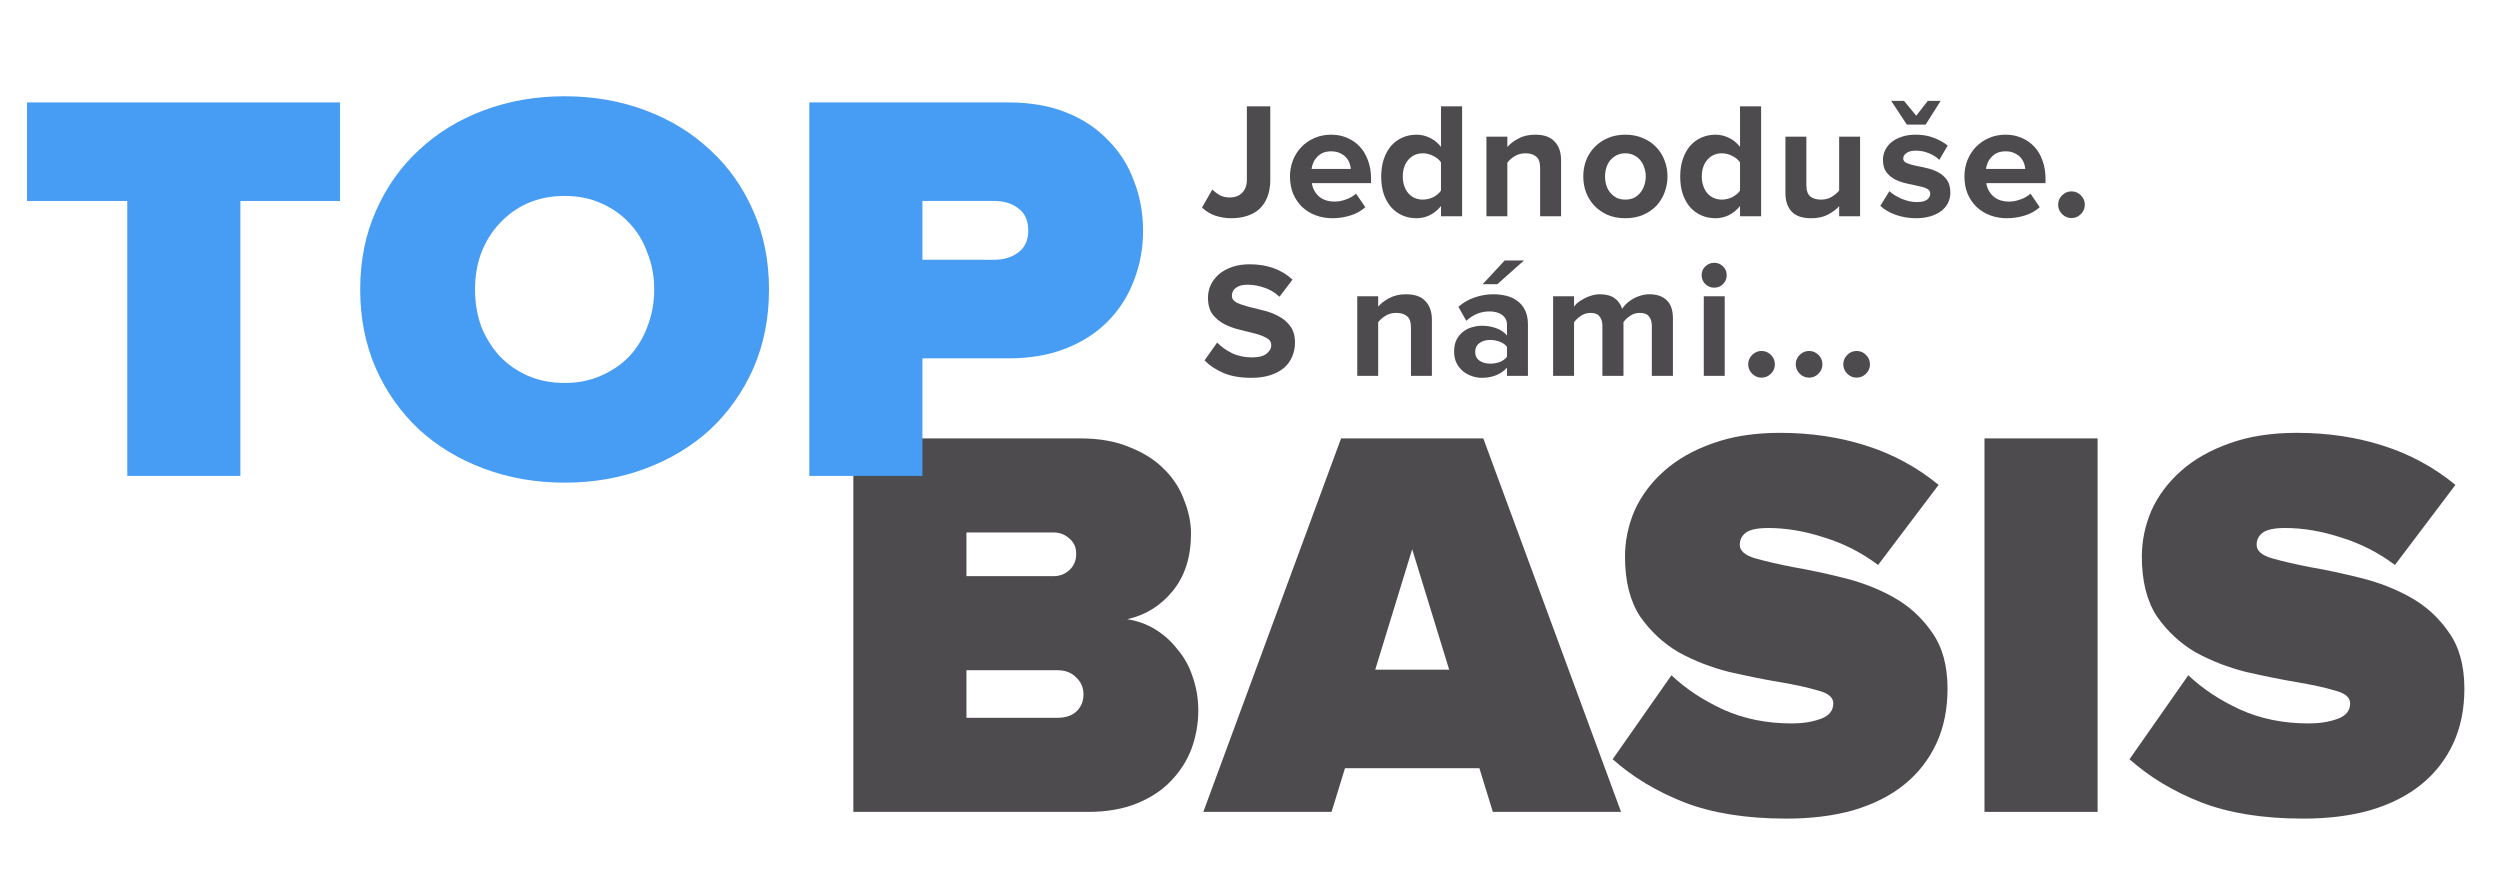 <?xml version="1.0" encoding="UTF-8" standalone="no"?>
<svg
   xmlns:dc="http://purl.org/dc/elements/1.1/"
   xmlns:cc="http://creativecommons.org/ns#"
   xmlns:rdf="http://www.w3.org/1999/02/22-rdf-syntax-ns#"
   xmlns:svg="http://www.w3.org/2000/svg"
   xmlns="http://www.w3.org/2000/svg"
   viewBox="0 0 182 65"
   height="65"
   width="182"
   xml:space="preserve"
   id="svg3713"
   version="1.1"><defs
     id="defs3717" /><g
     transform="matrix(1.333,0,0,-1.333,0,65)"
     id="g3721"><g
       id="text3725"
       style="font-variant:normal;font-weight:900;font-size:30.582px;font-family:'Proxima Nova';-inkscape-font-specification:'Proxima Nova Bl';writing-mode:lr-tb;fill:#4e4b4f;fill-opacity:1;fill-rule:nonzero;stroke:none;stroke-width:0.153"
       transform="scale(1,-1)"
       aria-label="BASIS"><path
         id="path3932"
         style="stroke-width:0.153"
         d="M 46.604,-4.422 V -24.82 h 12.386 q 1.59,0 2.722,0.489 1.162,0.459 1.896,1.223 0.734,0.734 1.07,1.682 0.367,0.917 0.367,1.804 0,1.927 -1.009,3.15 -0.979,1.193 -2.477,1.529 0.826,0.122 1.529,0.55 0.703,0.428 1.223,1.101 0.55,0.642 0.826,1.499 0.306,0.856 0.306,1.835 0,1.07 -0.367,2.08 -0.367,0.979 -1.132,1.774 -0.734,0.765 -1.866,1.223 -1.132,0.459 -2.661,0.459 z M 57.552,-17.297 q 0.489,0 0.856,-0.336 0.367,-0.336 0.367,-0.887 0,-0.52 -0.367,-0.826 -0.367,-0.336 -0.856,-0.336 h -4.771 v 2.385 z m 0.183,7.737 q 0.673,0 1.04,-0.336 0.398,-0.367 0.398,-0.948 0,-0.55 -0.398,-0.917 -0.367,-0.398 -1.04,-0.398 h -4.954 v 2.599 z" /><path
         id="path3934"
         style="stroke-width:0.153"
         d="m 81.529,-4.422 -0.734,-2.385 h -7.34 l -0.734,2.385 h -7.003 l 7.523,-20.398 h 7.768 l 7.523,20.398 z m -4.404,-14.343 -2.018,6.575 h 4.037 z" /><path
         id="path3936"
         style="stroke-width:0.153"
         d="m 97.554,-4.055 q -3.272,0 -5.566,-0.887 -2.263,-0.887 -3.915,-2.355 l 3.211,-4.587 q 1.162,1.101 2.814,1.866 1.682,0.765 3.762,0.765 0.887,0 1.56,-0.245 0.703,-0.245 0.703,-0.856 0,-0.489 -0.856,-0.703 -0.826,-0.245 -2.11,-0.459 -1.254,-0.214 -2.722,-0.55 -1.468,-0.367 -2.752,-1.07 -1.254,-0.734 -2.11,-1.957 -0.826,-1.254 -0.826,-3.272 0,-1.284 0.52,-2.508 0.55,-1.223 1.621,-2.171 1.07,-0.948 2.63,-1.499 1.59,-0.581 3.7,-0.581 2.508,0 4.71,0.703 2.202,0.703 3.945,2.141 l -3.303,4.373 q -1.346,-1.009 -2.936,-1.499 -1.59,-0.52 -3.058,-0.52 -0.917,0 -1.254,0.275 -0.306,0.245 -0.306,0.642 0,0.489 0.826,0.734 0.856,0.245 2.11,0.489 1.254,0.214 2.722,0.581 1.499,0.367 2.752,1.07 1.254,0.703 2.08,1.896 0.856,1.193 0.856,3.089 0,1.682 -0.612,2.997 -0.612,1.315 -1.743,2.233 -1.132,0.917 -2.783,1.407 -1.621,0.459 -3.67,0.459 z" /><path
         id="path3938"
         style="stroke-width:0.153"
         d="M 108.38,-4.422 V -24.82 h 6.178 v 20.398 z" /><path
         id="path3940"
         style="stroke-width:0.153"
         d="m 125.781,-4.055 q -3.272,0 -5.566,-0.887 -2.263,-0.887 -3.915,-2.355 l 3.211,-4.587 q 1.162,1.101 2.814,1.866 1.682,0.765 3.762,0.765 0.887,0 1.56,-0.245 0.703,-0.245 0.703,-0.856 0,-0.489 -0.856,-0.703 -0.826,-0.245 -2.11,-0.459 -1.254,-0.214 -2.722,-0.55 -1.468,-0.367 -2.752,-1.07 -1.254,-0.734 -2.11,-1.957 -0.826,-1.254 -0.826,-3.272 0,-1.284 0.52,-2.508 0.55,-1.223 1.621,-2.171 1.07,-0.948 2.63,-1.499 1.59,-0.581 3.7,-0.581 2.508,0 4.71,0.703 2.202,0.703 3.945,2.141 l -3.303,4.373 q -1.346,-1.009 -2.936,-1.499 -1.59,-0.52 -3.058,-0.52 -0.917,0 -1.254,0.275 -0.306,0.245 -0.306,0.642 0,0.489 0.826,0.734 0.856,0.245 2.11,0.489 1.254,0.214 2.722,0.581 1.499,0.367 2.752,1.07 1.254,0.703 2.08,1.896 0.856,1.193 0.856,3.089 0,1.682 -0.612,2.997 -0.612,1.315 -1.743,2.233 -1.132,0.917 -2.783,1.407 -1.621,0.459 -3.67,0.459 z" /></g><g
       id="text3729"
       style="font-variant:normal;font-weight:900;font-size:30.582px;font-family:'Proxima Nova';-inkscape-font-specification:'Proxima Nova Bl';writing-mode:lr-tb;fill:#479cf3;fill-opacity:1;fill-rule:nonzero;stroke:none;stroke-width:0.153"
       transform="scale(1,-1)"
       aria-label="TOP"><path
         id="path3925"
         style="stroke-width:0.153"
         d="M 6.951,-22.77 V -37.786 H 1.476 v -5.382 H 18.572 v 5.382 h -5.444 v 15.016 z" /><path
         id="path3927"
         style="stroke-width:0.153"
         d="m 30.835,-22.403 q -2.355,0 -4.404,-0.765 -2.049,-0.765 -3.548,-2.141 -1.499,-1.407 -2.355,-3.333 -0.856,-1.957 -0.856,-4.312 0,-2.355 0.856,-4.282 0.856,-1.957 2.355,-3.333 1.499,-1.407 3.548,-2.171 2.049,-0.765 4.404,-0.765 2.355,0 4.404,0.765 2.049,0.765 3.548,2.171 1.499,1.376 2.355,3.333 0.856,1.927 0.856,4.282 0,2.355 -0.856,4.312 -0.856,1.927 -2.355,3.333 -1.499,1.376 -3.548,2.141 -2.049,0.765 -4.404,0.765 z m 0,-5.444 q 1.101,0 1.988,-0.398 0.917,-0.398 1.56,-1.07 0.642,-0.703 0.979,-1.621 0.367,-0.948 0.367,-2.018 0,-1.07 -0.367,-1.988 -0.336,-0.948 -0.979,-1.621 -0.642,-0.703 -1.56,-1.101 -0.887,-0.398 -1.988,-0.398 -1.101,0 -2.018,0.398 -0.887,0.398 -1.529,1.101 -0.642,0.673 -1.009,1.621 -0.336,0.917 -0.336,1.988 0,1.07 0.336,2.018 0.367,0.917 1.009,1.621 0.642,0.673 1.529,1.07 0.917,0.398 2.018,0.398 z" /><path
         id="path3929"
         style="stroke-width:0.153"
         d="m 44.2,-22.77 v -20.398 h 10.887 q 1.774,0 3.15,0.55 1.376,0.55 2.294,1.529 0.948,0.948 1.407,2.233 0.489,1.254 0.489,2.691 0,1.437 -0.489,2.691 -0.459,1.254 -1.407,2.233 -0.917,0.948 -2.294,1.499 -1.376,0.55 -3.15,0.55 h -4.71 v 6.422 z m 10.092,-11.805 q 0.795,0 1.315,-0.398 0.55,-0.398 0.55,-1.193 0,-0.826 -0.55,-1.223 -0.52,-0.398 -1.315,-0.398 h -3.915 v 3.211 z" /></g><g
       id="text3733"
       style="font-variant:normal;font-weight:900;font-size:9.174px;font-family:'Proxima Nova';-inkscape-font-specification:'Proxima Nova Bl';writing-mode:lr-tb;fill:#4e4b4f;fill-opacity:1;fill-rule:nonzero;stroke:none;stroke-width:0.153"
       transform="scale(1,-1)"
       aria-label="Jednoduše."><path
         id="path3904"
         style="font-style:normal;font-variant:normal;font-weight:bold;font-stretch:normal;font-size:9px;line-height:39.6;font-family:'Proxima Nova';-inkscape-font-specification:'Proxima Nova, Bold';font-variant-ligatures:normal;font-variant-caps:normal;font-variant-numeric:normal;font-feature-settings:normal;text-align:start;writing-mode:lr-tb;text-anchor:start"
         d="m 67.259,-36.844 q -0.459,0 -0.873,-0.135 -0.414,-0.135 -0.738,-0.45 l 0.558,-0.981 q 0.18,0.171 0.405,0.306 0.234,0.126 0.549,0.126 0.432,0 0.684,-0.261 0.252,-0.261 0.252,-0.702 v -4.014 h 1.278 v 4.032 q 0,0.531 -0.162,0.927 -0.153,0.387 -0.432,0.648 -0.279,0.252 -0.675,0.378 -0.387,0.126 -0.846,0.126 z" /><path
         id="path3906"
         style="font-style:normal;font-variant:normal;font-weight:bold;font-stretch:normal;font-size:9px;line-height:39.6;font-family:'Proxima Nova';-inkscape-font-specification:'Proxima Nova, Bold';font-variant-ligatures:normal;font-variant-caps:normal;font-variant-numeric:normal;font-feature-settings:normal;text-align:start;writing-mode:lr-tb;text-anchor:start"
         d="m 72.773,-36.844 q -0.495,0 -0.927,-0.162 -0.423,-0.162 -0.738,-0.459 -0.306,-0.297 -0.486,-0.72 -0.171,-0.423 -0.171,-0.945 0,-0.468 0.162,-0.882 0.171,-0.423 0.468,-0.729 0.297,-0.306 0.711,-0.486 0.414,-0.18 0.909,-0.18 0.486,0 0.882,0.18 0.405,0.171 0.693,0.486 0.288,0.315 0.441,0.756 0.162,0.441 0.162,0.972 v 0.252 h -3.231 q 0.054,0.414 0.369,0.711 0.324,0.297 0.882,0.297 0.135,0 0.297,-0.027 0.162,-0.036 0.315,-0.09 0.162,-0.054 0.297,-0.135 0.144,-0.081 0.252,-0.18 l 0.504,0.738 q -0.324,0.297 -0.801,0.45 -0.477,0.153 -0.99,0.153 z m 0.999,-2.691 q -0.009,-0.153 -0.072,-0.324 -0.063,-0.171 -0.189,-0.306 -0.126,-0.144 -0.333,-0.234 -0.198,-0.099 -0.477,-0.099 -0.27,0 -0.468,0.09 -0.189,0.09 -0.315,0.234 -0.126,0.135 -0.198,0.306 -0.072,0.171 -0.09,0.333 z" /><path
         id="path3908"
         style="font-style:normal;font-variant:normal;font-weight:bold;font-stretch:normal;font-size:9px;line-height:39.6;font-family:'Proxima Nova';-inkscape-font-specification:'Proxima Nova, Bold';font-variant-ligatures:normal;font-variant-caps:normal;font-variant-numeric:normal;font-feature-settings:normal;text-align:start;writing-mode:lr-tb;text-anchor:start"
         d="m 78.699,-36.952 v -0.558 q -0.261,0.324 -0.603,0.495 -0.342,0.171 -0.738,0.171 -0.414,0 -0.765,-0.153 -0.351,-0.153 -0.612,-0.441 -0.252,-0.288 -0.405,-0.711 -0.144,-0.432 -0.144,-0.972 0,-0.531 0.144,-0.954 0.144,-0.423 0.396,-0.72 0.261,-0.297 0.612,-0.45 0.36,-0.162 0.774,-0.162 0.387,0 0.729,0.171 0.351,0.162 0.612,0.495 v -2.214 h 1.152 v 6.003 z m -0.99,-0.909 q 0.288,0 0.567,-0.135 0.279,-0.144 0.423,-0.36 v -1.539 q -0.144,-0.216 -0.423,-0.351 -0.279,-0.144 -0.567,-0.144 -0.486,0 -0.792,0.351 -0.306,0.351 -0.306,0.918 0,0.279 0.081,0.513 0.081,0.234 0.225,0.405 0.144,0.162 0.342,0.252 0.207,0.09 0.45,0.09 z" /><path
         id="path3910"
         style="font-style:normal;font-variant:normal;font-weight:bold;font-stretch:normal;font-size:9px;line-height:39.6;font-family:'Proxima Nova';-inkscape-font-specification:'Proxima Nova, Bold';font-variant-ligatures:normal;font-variant-caps:normal;font-variant-numeric:normal;font-feature-settings:normal;text-align:start;writing-mode:lr-tb;text-anchor:start"
         d="m 84.113,-36.952 v -2.628 q 0,-0.459 -0.216,-0.63 -0.216,-0.18 -0.585,-0.18 -0.342,0 -0.594,0.162 -0.252,0.153 -0.396,0.351 v 2.925 h -1.143 v -4.347 h 1.143 v 0.567 q 0.207,-0.252 0.594,-0.459 0.387,-0.216 0.927,-0.216 0.72,0 1.062,0.378 0.351,0.369 0.351,1.008 v 3.069 z" /><path
         id="path3912"
         style="font-style:normal;font-variant:normal;font-weight:bold;font-stretch:normal;font-size:9px;line-height:39.6;font-family:'Proxima Nova';-inkscape-font-specification:'Proxima Nova, Bold';font-variant-ligatures:normal;font-variant-caps:normal;font-variant-numeric:normal;font-feature-settings:normal;text-align:start;writing-mode:lr-tb;text-anchor:start"
         d="m 88.764,-36.844 q -0.54,0 -0.963,-0.18 -0.423,-0.189 -0.72,-0.495 -0.297,-0.315 -0.459,-0.729 -0.153,-0.414 -0.153,-0.882 0,-0.459 0.153,-0.873 0.162,-0.414 0.459,-0.72 0.297,-0.315 0.72,-0.495 0.423,-0.189 0.963,-0.189 0.54,0 0.963,0.189 0.432,0.18 0.729,0.495 0.297,0.306 0.45,0.72 0.162,0.414 0.162,0.873 0,0.468 -0.162,0.882 -0.153,0.414 -0.45,0.729 -0.297,0.306 -0.729,0.495 -0.423,0.18 -0.963,0.18 z m 0,-1.017 q 0.27,0 0.477,-0.099 0.207,-0.108 0.342,-0.279 0.144,-0.171 0.216,-0.396 0.081,-0.234 0.081,-0.495 0,-0.252 -0.081,-0.477 -0.072,-0.234 -0.216,-0.405 -0.135,-0.171 -0.342,-0.27 -0.207,-0.108 -0.477,-0.108 -0.27,0 -0.477,0.108 -0.198,0.099 -0.342,0.27 -0.144,0.171 -0.216,0.405 -0.072,0.225 -0.072,0.477 0,0.261 0.072,0.495 0.072,0.225 0.216,0.396 0.144,0.171 0.342,0.279 0.207,0.099 0.477,0.099 z" /><path
         id="path3914"
         style="font-style:normal;font-variant:normal;font-weight:bold;font-stretch:normal;font-size:9px;line-height:39.6;font-family:'Proxima Nova';-inkscape-font-specification:'Proxima Nova, Bold';font-variant-ligatures:normal;font-variant-caps:normal;font-variant-numeric:normal;font-feature-settings:normal;text-align:start;writing-mode:lr-tb;text-anchor:start"
         d="m 95.029,-36.952 v -0.558 q -0.261,0.324 -0.603,0.495 -0.342,0.171 -0.738,0.171 -0.414,0 -0.765,-0.153 -0.351,-0.153 -0.612,-0.441 -0.252,-0.288 -0.405,-0.711 -0.144,-0.432 -0.144,-0.972 0,-0.531 0.144,-0.954 0.144,-0.423 0.396,-0.72 0.261,-0.297 0.612,-0.45 0.36,-0.162 0.774,-0.162 0.387,0 0.729,0.171 0.351,0.162 0.612,0.495 v -2.214 h 1.152 v 6.003 z m -0.99,-0.909 q 0.288,0 0.567,-0.135 0.279,-0.144 0.423,-0.36 v -1.539 q -0.144,-0.216 -0.423,-0.351 -0.279,-0.144 -0.567,-0.144 -0.486,0 -0.792,0.351 -0.306,0.351 -0.306,0.918 0,0.279 0.081,0.513 0.081,0.234 0.225,0.405 0.144,0.162 0.342,0.252 0.207,0.09 0.45,0.09 z" /><path
         id="path3916"
         style="font-style:normal;font-variant:normal;font-weight:bold;font-stretch:normal;font-size:9px;line-height:39.6;font-family:'Proxima Nova';-inkscape-font-specification:'Proxima Nova, Bold';font-variant-ligatures:normal;font-variant-caps:normal;font-variant-numeric:normal;font-feature-settings:normal;text-align:start;writing-mode:lr-tb;text-anchor:start"
         d="m 100.443,-36.952 v -0.549 q -0.225,0.252 -0.612,0.459 -0.378,0.198 -0.918,0.198 -0.72,0 -1.062,-0.36 -0.342,-0.369 -0.342,-1.008 v -3.087 h 1.143 v 2.637 q 0,0.45 0.216,0.63 0.216,0.171 0.585,0.171 0.333,0 0.585,-0.153 0.252,-0.153 0.405,-0.342 v -2.943 h 1.143 v 4.347 z" /><path
         id="path3918"
         style="font-style:normal;font-variant:normal;font-weight:bold;font-stretch:normal;font-size:9px;line-height:39.6;font-family:'Proxima Nova';-inkscape-font-specification:'Proxima Nova, Bold';font-variant-ligatures:normal;font-variant-caps:normal;font-variant-numeric:normal;font-feature-settings:normal;text-align:start;writing-mode:lr-tb;text-anchor:start"
         d="m 104.14,-41.956 -0.855,-1.296 h 0.702 l 0.666,0.81 0.63,-0.81 h 0.702 l -0.819,1.296 z m 0.495,5.112 q -0.567,0 -1.089,-0.18 -0.513,-0.18 -0.855,-0.495 l 0.495,-0.801 q 0.117,0.108 0.288,0.216 0.18,0.108 0.378,0.198 0.207,0.081 0.414,0.135 0.216,0.045 0.423,0.045 0.378,0 0.549,-0.126 0.18,-0.135 0.18,-0.342 0,-0.18 -0.198,-0.27 -0.189,-0.09 -0.477,-0.144 -0.279,-0.063 -0.621,-0.135 -0.333,-0.072 -0.621,-0.216 -0.279,-0.144 -0.477,-0.396 -0.189,-0.252 -0.189,-0.684 0,-0.27 0.117,-0.513 0.117,-0.252 0.342,-0.441 0.234,-0.189 0.558,-0.297 0.333,-0.117 0.765,-0.117 0.558,0 0.99,0.171 0.441,0.162 0.765,0.423 l -0.459,0.783 q -0.198,-0.207 -0.54,-0.351 -0.342,-0.153 -0.747,-0.153 -0.315,0 -0.504,0.126 -0.18,0.126 -0.18,0.306 0,0.162 0.189,0.243 0.189,0.081 0.477,0.144 0.288,0.054 0.621,0.135 0.333,0.072 0.621,0.225 0.288,0.153 0.477,0.414 0.189,0.261 0.189,0.702 0,0.297 -0.126,0.558 -0.126,0.252 -0.369,0.441 -0.234,0.18 -0.585,0.288 -0.351,0.108 -0.801,0.108 z" /><path
         id="path3920"
         style="font-style:normal;font-variant:normal;font-weight:bold;font-stretch:normal;font-size:9px;line-height:39.6;font-family:'Proxima Nova';-inkscape-font-specification:'Proxima Nova, Bold';font-variant-ligatures:normal;font-variant-caps:normal;font-variant-numeric:normal;font-feature-settings:normal;text-align:start;writing-mode:lr-tb;text-anchor:start"
         d="m 109.607,-36.844 q -0.495,0 -0.927,-0.162 -0.423,-0.162 -0.738,-0.459 -0.306,-0.297 -0.486,-0.72 -0.171,-0.423 -0.171,-0.945 0,-0.468 0.162,-0.882 0.171,-0.423 0.468,-0.729 0.297,-0.306 0.711,-0.486 0.414,-0.18 0.909,-0.18 0.486,0 0.882,0.18 0.405,0.171 0.693,0.486 0.288,0.315 0.441,0.756 0.162,0.441 0.162,0.972 v 0.252 h -3.231 q 0.054,0.414 0.369,0.711 0.324,0.297 0.882,0.297 0.135,0 0.297,-0.027 0.162,-0.036 0.315,-0.09 0.162,-0.054 0.297,-0.135 0.144,-0.081 0.252,-0.18 l 0.504,0.738 q -0.324,0.297 -0.801,0.45 -0.477,0.153 -0.99,0.153 z m 0.999,-2.691 q -0.009,-0.153 -0.072,-0.324 -0.063,-0.171 -0.189,-0.306 -0.126,-0.144 -0.333,-0.234 -0.198,-0.099 -0.477,-0.099 -0.27,0 -0.468,0.09 -0.189,0.09 -0.315,0.234 -0.126,0.135 -0.198,0.306 -0.072,0.171 -0.09,0.333 z" /><path
         id="path3922"
         style="font-style:normal;font-variant:normal;font-weight:bold;font-stretch:normal;font-size:9px;font-family:'Proxima Nova';-inkscape-font-specification:'Proxima Nova, Bold';font-variant-ligatures:normal;font-variant-caps:normal;font-variant-numeric:normal;font-feature-settings:normal;text-align:start;writing-mode:lr-tb;text-anchor:start;stroke-width:0.153"
         d="m 113.131,-36.853 q -0.297,0 -0.513,-0.216 -0.216,-0.216 -0.216,-0.513 0,-0.297 0.216,-0.513 0.216,-0.216 0.513,-0.216 0.297,0 0.513,0.216 0.216,0.216 0.216,0.513 0,0.297 -0.216,0.513 -0.216,0.216 -0.513,0.216 z" /></g><g
       id="text3737"
       style="font-variant:normal;font-weight:900;font-size:9.174px;font-family:'Proxima Nova';-inkscape-font-specification:'Proxima Nova Bl';writing-mode:lr-tb;fill:#4e4b4f;fill-opacity:1;fill-rule:nonzero;stroke:none;stroke-width:0.153"
       transform="scale(1,-1)"
       aria-label="S námi..."><path
         id="path3887"
         style="font-style:normal;font-variant:normal;font-weight:bold;font-stretch:normal;font-size:9px;font-family:'Proxima Nova';-inkscape-font-specification:'Proxima Nova, Bold';font-variant-ligatures:normal;font-variant-caps:normal;font-variant-numeric:normal;font-feature-settings:normal;text-align:start;writing-mode:lr-tb;text-anchor:start;stroke-width:0.153"
         d="m 68.321,-28.128 q -0.873,0 -1.494,-0.261 -0.621,-0.261 -1.044,-0.693 l 0.693,-0.972 q 0.315,0.333 0.801,0.576 0.486,0.234 1.107,0.234 0.531,0 0.783,-0.198 0.261,-0.207 0.261,-0.468 0,-0.261 -0.261,-0.396 -0.252,-0.144 -0.639,-0.243 -0.378,-0.099 -0.828,-0.207 -0.45,-0.108 -0.837,-0.306 -0.378,-0.198 -0.639,-0.531 -0.252,-0.342 -0.252,-0.909 0,-0.378 0.153,-0.702 0.162,-0.333 0.45,-0.585 0.297,-0.252 0.72,-0.396 0.423,-0.144 0.954,-0.144 1.431,0 2.34,0.837 l -0.711,0.936 q -0.369,-0.342 -0.828,-0.495 -0.459,-0.162 -0.918,-0.162 -0.414,0 -0.639,0.171 -0.216,0.162 -0.216,0.432 0,0.234 0.252,0.369 0.261,0.126 0.639,0.225 0.387,0.09 0.828,0.207 0.45,0.108 0.828,0.315 0.387,0.198 0.639,0.54 0.261,0.342 0.261,0.9 0,0.414 -0.153,0.765 -0.144,0.351 -0.441,0.612 -0.297,0.252 -0.756,0.405 -0.45,0.144 -1.053,0.144 z" /><path
         id="path3889"
         style="font-style:normal;font-variant:normal;font-weight:bold;font-stretch:normal;font-size:9px;font-family:'Proxima Nova';-inkscape-font-specification:'Proxima Nova, Bold';font-variant-ligatures:normal;font-variant-caps:normal;font-variant-numeric:normal;font-feature-settings:normal;text-align:start;writing-mode:lr-tb;text-anchor:start;stroke-width:0.153"
         d="m 77.058,-28.236 v -2.628 q 0,-0.459 -0.216,-0.63 -0.216,-0.18 -0.585,-0.18 -0.342,0 -0.594,0.162 -0.252,0.153 -0.396,0.351 v 2.925 h -1.143 v -4.347 h 1.143 v 0.567 q 0.207,-0.252 0.594,-0.459 0.387,-0.216 0.927,-0.216 0.72,0 1.062,0.378 0.351,0.369 0.351,1.008 v 3.069 z" /><path
         id="path3891"
         style="font-style:normal;font-variant:normal;font-weight:bold;font-stretch:normal;font-size:9px;font-family:'Proxima Nova';-inkscape-font-specification:'Proxima Nova, Bold';font-variant-ligatures:normal;font-variant-caps:normal;font-variant-numeric:normal;font-feature-settings:normal;text-align:start;writing-mode:lr-tb;text-anchor:start;stroke-width:0.153"
         d="m 82.303,-28.236 v -0.45 q -0.225,0.261 -0.585,0.414 -0.36,0.144 -0.792,0.144 -0.261,0 -0.531,-0.09 -0.27,-0.09 -0.486,-0.261 -0.216,-0.18 -0.36,-0.45 -0.135,-0.27 -0.135,-0.639 0,-0.378 0.135,-0.648 0.144,-0.27 0.36,-0.432 0.216,-0.171 0.486,-0.243 0.27,-0.081 0.531,-0.081 0.432,0 0.792,0.135 0.369,0.135 0.585,0.396 v -0.585 q 0,-0.333 -0.261,-0.531 -0.261,-0.198 -0.693,-0.198 -0.72,0 -1.269,0.513 l -0.432,-0.765 q 0.405,-0.351 0.891,-0.513 0.495,-0.171 1.008,-0.171 0.369,0 0.711,0.081 0.342,0.081 0.603,0.279 0.27,0.189 0.423,0.504 0.162,0.315 0.162,0.783 v 2.808 z m -0.918,-0.666 q 0.279,0 0.522,-0.09 0.252,-0.099 0.396,-0.288 v -0.54 q -0.144,-0.189 -0.396,-0.279 -0.243,-0.099 -0.522,-0.099 -0.342,0 -0.585,0.171 -0.234,0.171 -0.234,0.486 0,0.306 0.234,0.477 0.243,0.162 0.585,0.162 z m 0.387,-4.338 h -0.801 l 1.206,-1.296 h 1.053 z" /><path
         id="path3893"
         style="font-style:normal;font-variant:normal;font-weight:bold;font-stretch:normal;font-size:9px;font-family:'Proxima Nova';-inkscape-font-specification:'Proxima Nova, Bold';font-variant-ligatures:normal;font-variant-caps:normal;font-variant-numeric:normal;font-feature-settings:normal;text-align:start;writing-mode:lr-tb;text-anchor:start;stroke-width:0.153"
         d="m 90.212,-28.236 v -2.745 q 0,-0.306 -0.153,-0.495 -0.144,-0.198 -0.495,-0.198 -0.306,0 -0.54,0.162 -0.234,0.162 -0.36,0.342 v 2.934 h -1.152 v -2.745 q 0,-0.306 -0.153,-0.495 -0.144,-0.198 -0.495,-0.198 -0.297,0 -0.54,0.171 -0.234,0.162 -0.36,0.342 v 2.925 h -1.143 v -4.347 h 1.143 v 0.567 q 0.063,-0.099 0.198,-0.216 0.144,-0.117 0.333,-0.216 0.189,-0.108 0.414,-0.171 0.225,-0.072 0.477,-0.072 0.486,0 0.783,0.207 0.297,0.207 0.423,0.585 0.09,-0.144 0.243,-0.288 0.153,-0.144 0.342,-0.252 0.198,-0.117 0.423,-0.18 0.234,-0.072 0.486,-0.072 0.603,0 0.936,0.324 0.342,0.315 0.342,0.99 v 3.141 z" /><path
         id="path3895"
         style="font-style:normal;font-variant:normal;font-weight:bold;font-stretch:normal;font-size:9px;font-family:'Proxima Nova';-inkscape-font-specification:'Proxima Nova, Bold';font-variant-ligatures:normal;font-variant-caps:normal;font-variant-numeric:normal;font-feature-settings:normal;text-align:start;writing-mode:lr-tb;text-anchor:start;stroke-width:0.153"
         d="m 93.617,-33.051 q -0.279,0 -0.486,-0.198 -0.198,-0.198 -0.198,-0.486 0,-0.288 0.198,-0.477 0.207,-0.198 0.486,-0.198 0.288,0 0.486,0.198 0.198,0.189 0.198,0.477 0,0.288 -0.198,0.486 -0.198,0.198 -0.486,0.198 z m -0.567,4.815 v -4.347 h 1.143 v 4.347 z" /><path
         id="path3897"
         style="font-style:normal;font-variant:normal;font-weight:bold;font-stretch:normal;font-size:9px;font-family:'Proxima Nova';-inkscape-font-specification:'Proxima Nova, Bold';font-variant-ligatures:normal;font-variant-caps:normal;font-variant-numeric:normal;font-feature-settings:normal;text-align:start;writing-mode:lr-tb;text-anchor:start;stroke-width:0.153"
         d="m 96.204,-28.137 q -0.297,0 -0.513,-0.216 -0.216,-0.216 -0.216,-0.513 0,-0.297 0.216,-0.513 0.216,-0.216 0.513,-0.216 0.297,0 0.513,0.216 0.216,0.216 0.216,0.513 0,0.297 -0.216,0.513 -0.216,0.216 -0.513,0.216 z" /><path
         id="path3899"
         style="font-style:normal;font-variant:normal;font-weight:bold;font-stretch:normal;font-size:9px;font-family:'Proxima Nova';-inkscape-font-specification:'Proxima Nova, Bold';font-variant-ligatures:normal;font-variant-caps:normal;font-variant-numeric:normal;font-feature-settings:normal;text-align:start;writing-mode:lr-tb;text-anchor:start;stroke-width:0.153"
         d="m 98.801,-28.137 q -0.297,0 -0.513,-0.216 -0.216,-0.216 -0.216,-0.513 0,-0.297 0.216,-0.513 0.216,-0.216 0.513,-0.216 0.297,0 0.513,0.216 0.216,0.216 0.216,0.513 0,0.297 -0.216,0.513 -0.216,0.216 -0.513,0.216 z" /><path
         id="path3901"
         style="font-style:normal;font-variant:normal;font-weight:bold;font-stretch:normal;font-size:9px;font-family:'Proxima Nova';-inkscape-font-specification:'Proxima Nova, Bold';font-variant-ligatures:normal;font-variant-caps:normal;font-variant-numeric:normal;font-feature-settings:normal;text-align:start;writing-mode:lr-tb;text-anchor:start;stroke-width:0.153"
         d="m 101.397,-28.137 q -0.297,0 -0.513,-0.216 -0.216,-0.216 -0.216,-0.513 0,-0.297 0.216,-0.513 0.216,-0.216 0.513,-0.216 0.297,0 0.513,0.216 0.216,0.216 0.216,0.513 0,0.297 -0.216,0.513 -0.216,0.216 -0.513,0.216 z" /></g></g></svg>